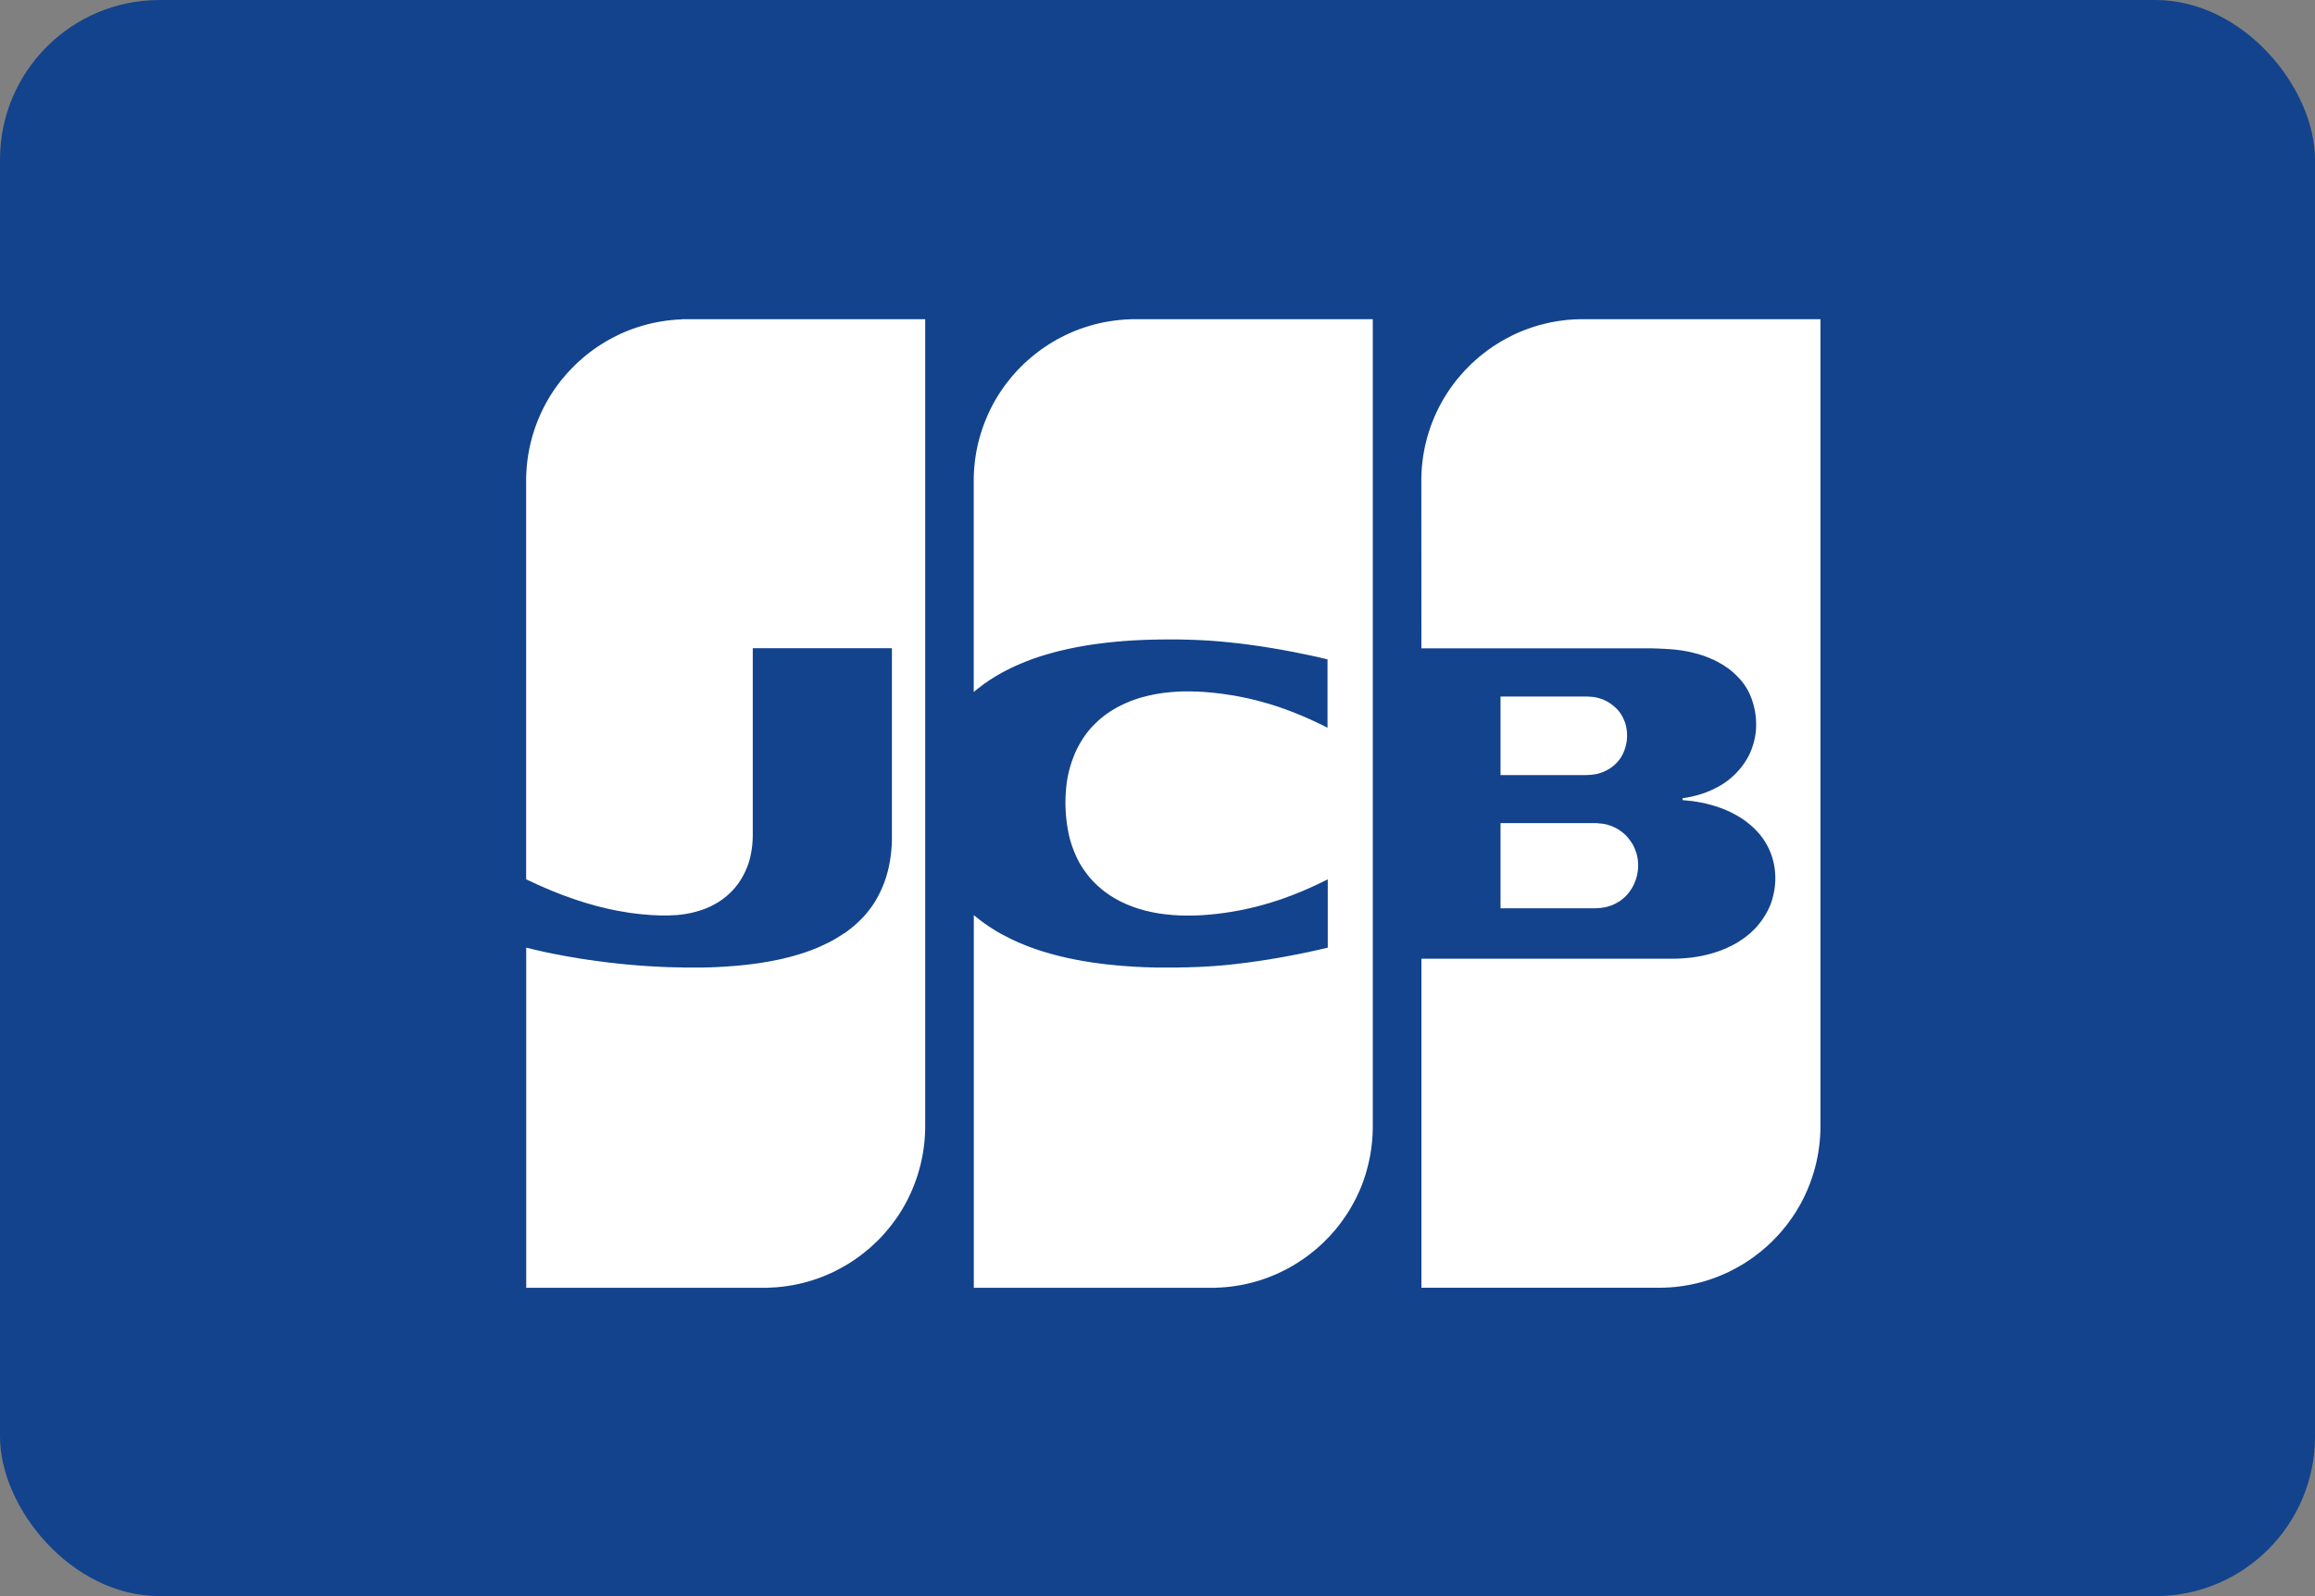<svg width="29" height="20" fill="none" xmlns="http://www.w3.org/2000/svg"><rect width="100%" height="100%" fill="#808080" stroke="none"/><rect width="29" height="20" rx="2" fill="#12438C"/><path fill-rule="evenodd" clip-rule="evenodd" d="M6.633 11.038l-.042-.02V6.023a2.027 2.027 0 01.354-1.143l.003-.005.017-.023.017-.024.002-.003.02-.026.004-.005.015-.02.016-.02.004-.005.02-.023.019-.023.017-.02.002-.002.02-.022.02-.021.019-.02.02-.02.02-.02.005-.005.014-.014.013-.013.006-.005.02-.018.02-.017.019-.017.02-.017.019-.016.02-.016.019-.015.02-.015.019-.015.02-.014.019-.014.02-.013.019-.014.02-.012.019-.013.02-.012.02-.012.019-.012.02-.011.019-.011.02-.011.019-.01.02-.01.019-.01.02-.01.019-.01.02-.009.019-.009.02-.008.019-.009.02-.008.019-.008.02-.008.02-.007.019-.008.02-.006.019-.007.02-.007L8 4.096l.02-.006.019-.006.02-.006.019-.005.02-.006.019-.005.02-.005.019-.004.02-.005.019-.004.02-.004.019-.004.02-.003.02-.004.019-.003.02-.003.019-.003.02-.003.019-.002.02-.002.019-.003.02-.001.019-.002.02-.002h.019l.02-.002h.019L8.547 4h3.043v10.114a2.041 2.041 0 01-.251.975l-.02.035a1.788 1.788 0 01-.097.152l-.02.027-.02.027-.019.025-.02.025a2.527 2.527 0 01-.019.024l-.02.023-.019.022-.004.005-.015.017-.015.016-.005.005-.003.004-.016.017-.02.02-.02.02-.02.019-.019.018-.02.018-.019.018-.005.004-.014.013-.02.016-.02.017-.019.015-.02.016-.019.015-.02.015-.019.014-.02.014-.019.014-.02.013-.019.013-.02.013-.019.012-.02.012-.02.012-.019.011-.02.011-.019.011-.02.01-.019.011-.02.01-.019.01-.02.01-.019.009-.02.009-.019.008-.02.009-.019.008-.02.008-.019.008-.02.007-.02.008-.019.007-.02.007-.019.006-.02.007-.019.006-.02.006-.019.006-.02.005-.019.005-.02.006-.019.005-.02.004-.019.005-.02.004-.019.004-.02.004-.019.004-.02.003-.02.003-.019.004-.02.002-.019.003-.02.003-.019.002-.02.002-.019.002-.02.002-.019.002h-.02l-.019.002-.02.001H9.64l-.02.002H6.592v-4.262l.042.01.02.005.019.005.02.005.019.004.02.005.019.004.02.005.019.004.02.004.019.005.02.004.02.004.019.004.02.004.019.004.02.004.019.004.02.003.019.004.02.004.019.004.02.003.019.004.02.003.019.004.02.003.019.003.02.004.02.003.019.003.02.004.019.003.02.003.019.003.02.003.019.003.02.003.019.003.02.002.019.003.02.003.019.003.02.002.019.003.02.003.019.002.02.003.02.002.019.003.02.002.019.003.02.002.019.002.02.002.019.002.02.003.019.002.02.002.019.002.02.002.019.002.02.002.019.001.02.002.02.002.019.002.02.001.019.002.02.002.019.001.02.002.019.001.02.001.019.002.02.001.019.002h.02l.019.002.02.001.019.001.02.001.019.001.02.001.02.001.019.001.02.001h.019l.02.002h.019l.02.001h.019l.02.001h.019l.02.001h.019l.02.001h.039l.019.001h.253l.02-.001h.019l.02-.001h.019l.02-.001.02-.001h.019l.02-.002h.019l.02-.002h.019l.02-.002h.019l.02-.002.019-.001.02-.002.019-.001.02-.002.019-.001.02-.002.019-.001.02-.002.019-.002.02-.002.02-.002.019-.002.02-.002.019-.002.02-.003.019-.002.02-.002.019-.003.02-.003.019-.002.02-.003.019-.003.02-.003.019-.003.02-.004.019-.003.02-.003.02-.004.019-.003.02-.004.019-.004.02-.004.019-.004.02-.004.019-.004.02-.005.019-.004.02-.005.019-.005.02-.004.019-.005.02-.006.019-.005.02-.005.019-.006.02-.006.02-.006.019-.006.02-.006.019-.006.02-.007.019-.007.02-.007.019-.007.02-.007.019-.008.02-.007.019-.008.02-.008.019-.009.02-.008.019-.01.02-.008.019-.01.02-.009.02-.01.019-.01.02-.01.019-.011.02-.011.019-.012.02-.011.019-.013.02-.012.014-.01.005-.003.02-.013a2 2 0 00.015-.01l.004-.004.02-.014.019-.015.02-.015.019-.016.02-.016.02-.017.015-.014.004-.003.002-.003.017-.015.02-.02.02-.02.001-.001.018-.018.02-.022a1.021 1.021 0 00.038-.046l.02-.025a.988.988 0 00.078-.114 1.383 1.383 0 00.117-.25 1.38 1.38 0 00.059-.225 1.725 1.725 0 00.029-.34V8.122H9.43v2.347a1.23 1.23 0 01-.044.319.982.982 0 01-.137.282.89.89 0 01-.234.223l-.02.013-.019.011-.02.011-.019.011-.02.01-.019.01-.02.008-.02.009-.019.008-.02.007-.019.008-.02.006-.019.007-.02.005-.019.006-.02.005-.019.005-.02.005-.019.004-.02.004-.019.003-.02.004-.019.003-.02.002-.019.003-.02.002-.02.002-.019.002h-.02l-.019.002h-.02l-.019.002h-.117l-.02-.001h-.019l-.02-.002h-.019l-.02-.002h-.02l-.019-.002-.02-.001-.019-.002-.02-.002-.019-.001-.02-.002-.019-.002-.02-.002-.019-.002-.02-.003-.019-.002-.02-.003-.019-.002-.02-.003-.019-.003-.02-.003-.019-.004-.02-.003-.02-.003-.019-.004-.02-.003-.019-.004-.02-.004-.019-.004-.02-.004-.019-.004-.02-.004-.019-.005-.02-.004-.019-.005-.02-.005-.019-.004-.02-.005-.019-.005-.02-.005-.02-.006-.019-.005-.02-.006-.019-.005-.02-.006-.019-.005-.02-.006-.019-.006-.02-.006-.019-.007-.02-.006-.019-.006-.02-.007-.019-.006-.02-.007-.019-.007-.02-.007-.019-.007-.02-.007-.02-.007-.019-.007-.02-.007-.019-.008-.02-.007-.019-.008-.02-.008-.019-.008-.02-.007-.019-.008-.02-.008-.019-.009-.02-.008-.019-.008-.02-.009-.019-.008-.02-.009-.02-.009-.019-.008-.02-.01-.019-.008-.02-.01-.019-.008-.02-.01zm12.163-.724H20l.019.002.02.002.019.002.02.002.02.003.01.002.009.002.02.005.008.003c.004 0 .007.002.01.003a.5.5 0 01.04.014l.007.003.012.006.007.003.013.006a.366.366 0 01.059.035l.02.014.006.005a.394.394 0 01.052.046.652.652 0 01.078.102.559.559 0 01.059.15.557.557 0 01-.137.5.435.435 0 01-.02.019l-.02.017a.492.492 0 01-.038.03l-.01.006-.01.006a.629.629 0 01-.078.04l-.006.002-.014.005a.495.495 0 01-.058.017l-.008.002-.012.002a.375.375 0 01-.02.003l-.019.003-.02.002-.02.001-.019.001-.02.001h-1.182v-1.067zm1.575-1.208a.533.533 0 01-.059.374.456.456 0 01-.176.167.538.538 0 01-.058.028l-.01.003-.01.004a.427.427 0 01-.078.02l-.005.001a.339.339 0 01-.015.002l-.02.003-.019.001-.02.002h-.019l-.01.001h-1.075v-.984h1.085l.02.001.02.001.019.002.02.002.014.002.005.001a.485.485 0 01.176.067l.008.005.011.008a.581.581 0 01.079.066.431.431 0 01.078.112.473.473 0 01.039.111zM22.797 4h.008v10.114a2.043 2.043 0 01-.243.96l-.02.035a1.946 1.946 0 01-.039.066l-.008.014-.011.017-.01.014-.01.016-.02.029-.02.027-.019.027a1.912 1.912 0 00-.006.009l-.013.017-.02.025-.02.024-.019.024-.012.013a.646.646 0 01-.008.01l-.019.021-.02.022-.02.021-.019.02-.004.004-.015.016-.02.02-.02.018-.019.018-.02.018-.02.017-.019.017-.02.017-.019.016-.02.015-.019.015-.02.015-.019.015-.02.014-.02.014-.019.013-.02.013-.019.013-.02.013-.019.012-.02.012-.02.011-.019.011-.02.011-.019.011-.02.01-.019.01-.02.01-.019.01-.02.01-.02.009-.019.008-.02.009-.019.008-.02.008-.019.008-.02.008-.02.007-.019.008-.02.006-.019.007-.02.007-.019.006-.02.006-.019.006-.02.006-.02.005-.019.005-.02.005-.019.005-.02.004-.019.005-.02.004-.02.004-.019.004-.02.003-.019.003-.02.004-.019.003-.02.002-.019.003-.02.002-.02.003-.019.002-.02.001-.019.002-.02.001-.019.002h-.02l-.02.002h-.039l-.019.001h-2.996v-4.123h3.173l.019-.001h.02l.019-.001.02-.001.02-.001.019-.002.02-.001.019-.002.02-.002.019-.002.02-.002.019-.003.02-.003.02-.003.019-.003.02-.004.019-.003.02-.004.019-.005.02-.004.02-.005.019-.005.02-.005.019-.006.02-.005.019-.007.02-.006.019-.007.02-.007.02-.007.019-.008.02-.008.019-.008.02-.009.019-.01.02-.009.02-.01.019-.01.02-.011.019-.011.02-.012.019-.013.02-.013.019-.013.02-.014a.915.915 0 00.02-.015l.019-.016a1 1 0 00.02-.016l.008-.007.01-.01.02-.018.012-.012.008-.008.02-.02a1 1 0 00.156-.228.763.763 0 00.059-.163.907.907 0 00.02-.359.846.846 0 00-.177-.409l-.007-.01-.012-.013a1 1 0 00-.157-.146l-.02-.015-.019-.014-.02-.013-.02-.012-.019-.012-.02-.012-.019-.01-.02-.011-.019-.01-.02-.01-.019-.01-.02-.008-.02-.009-.019-.008-.02-.008-.019-.007-.02-.007-.019-.007-.02-.007-.02-.006-.019-.006-.02-.006-.019-.005-.02-.005-.019-.005-.02-.005-.019-.005-.02-.004-.02-.004-.019-.003-.02-.004-.019-.003-.02-.003-.019-.003-.02-.003-.02-.002-.019-.002-.02-.002-.019-.002-.02-.002-.017-.001v-.024l.018-.003.02-.003.019-.003.02-.004.019-.004.02-.004.019-.005.02-.005.02-.005.019-.005.02-.006.019-.006.02-.006.019-.007.02-.007.02-.008.019-.008.02-.008.019-.009.02-.009.019-.01.02-.01.019-.01.02-.011.02-.012.019-.012.02-.013.019-.014.02-.014.009-.007.01-.008a.925.925 0 00.254-.316.903.903 0 00.079-.282.944.944 0 00-.079-.477.749.749 0 00-.117-.178 1.008 1.008 0 00-.137-.128 1.097 1.097 0 00-.02-.015l-.02-.013-.019-.013-.02-.013-.019-.012-.02-.01-.019-.012-.02-.01-.02-.01-.019-.01-.02-.008-.019-.008-.02-.009-.019-.007-.02-.008-.019-.007-.02-.007-.02-.006-.019-.006-.02-.006-.019-.005-.02-.005-.019-.005-.02-.005-.02-.005-.019-.004-.02-.004-.019-.003-.02-.004-.019-.003-.02-.003-.019-.003-.02-.002-.02-.003-.019-.002-.02-.002-.019-.001-.02-.002-.019-.001-.02-.001h-.007l-.012-.002h-.02l-.02-.002h-.019l-.02-.002h-.019l-.02-.001h-.019l-.02-.001h-2.898V6.022a2.023 2.023 0 01.355-1.144l.001-.002.019-.026a2.518 2.518 0 01.039-.053l.003-.004.016-.021.016-.02.004-.005.02-.023.02-.023a1.48 1.48 0 01.016-.02l.003-.003.003-.003.016-.018.02-.021.02-.02.019-.02.02-.02.005-.005.014-.014.014-.013.006-.005.02-.018.019-.017.02-.018.019-.016.02-.016.02-.016.019-.015.02-.015.019-.015.02-.014.019-.014.02-.013.019-.014.02-.012.02-.013.019-.012.02-.012.019-.012.02-.011.019-.011.02-.011.02-.01.019-.01.02-.01.019-.01.02-.01.019-.009.02-.009.019-.008.02-.009.02-.008.019-.008.02-.008.019-.007.02-.007.019-.007.02-.007.02-.007.019-.006.02-.006.019-.006.02-.006.019-.005.02-.005.019-.005.02-.005.02-.005.019-.004.02-.005.019-.004.02-.003.019-.004.02-.003.02-.004.019-.003.02-.002.019-.003.02-.002.019-.003.02-.002.019-.002.02-.001.02-.002.019-.001.02-.001.019-.001h.02L19.783 4h3.014zM12.198 8.671l.042-.035.02-.015.02-.015.019-.015.02-.015.019-.014.02-.013.019-.014.02-.013.019-.012.02-.013.019-.012.02-.012.019-.011.02-.012.019-.01.02-.012.019-.01.02-.01.019-.01.02-.01.02-.01.019-.01.02-.009.019-.009.02-.009.019-.008.02-.009.019-.008.02-.008.019-.008.02-.008.019-.008.02-.007.019-.008.02-.007.019-.007.02-.007.02-.006.019-.007.02-.007.019-.006.02-.006.019-.006.02-.006.019-.006.02-.005.019-.006.02-.005.019-.006.02-.005.019-.005.02-.005.019-.005.02-.005.02-.004.019-.005.02-.004.019-.005.02-.004.019-.004.02-.004.019-.004.02-.004.019-.004.02-.004.019-.003.02-.004.019-.003.02-.003.019-.004.02-.003.02-.003.019-.003.02-.003.019-.003.02-.003.019-.002.02-.003.019-.002.02-.003.019-.002.02-.003.019-.002.02-.002.019-.002.02-.002.019-.002.02-.002.019-.002.02-.002.02-.002.019-.001.02-.002.019-.002.02-.001.019-.001.02-.002.019-.001.02-.001.019-.002h.02l.019-.002h.02l.019-.002h.02l.019-.001.02-.001.02-.001h.019l.02-.001.019-.001h.02l.019-.001h.039l.02-.001h.057l.02-.001h.176l.019.001h.039l.02.001h.019l.02.001h.019l.02.001.019.001h.02l.019.001.02.001.02.001h.019l.01.001h.01l.019.002h.02l.019.002h.02l.019.002.02.001.019.002.02.001.019.002.02.001.019.002.02.001.019.002.02.002.02.002.019.002.02.002.019.001.02.003.019.002.02.002.019.002.02.002.019.002.02.003.019.002.02.003.019.002.02.003.019.002.02.003.02.003.019.002.02.003.019.003.02.003.019.002.02.003.019.003.02.003.019.003.02.004.019.003.02.003.019.003.02.003.019.004.02.003.02.003.019.004.02.003.019.004.02.003.019.004.02.003.019.004.02.004.019.003.02.004.019.004.02.004.019.004.02.004.019.004.02.004.019.004.02.004.02.004.019.004.02.004.019.004.02.005.019.004.02.004.019.005.02.004.019.005.02.004.019.005.02.005.019.004v.857l-.02-.01-.02-.01-.019-.01-.02-.01-.019-.009-.02-.009-.019-.01-.02-.008-.019-.01-.02-.008-.019-.01-.02-.008-.019-.009-.02-.008-.019-.009-.02-.008-.019-.008-.02-.008-.02-.008-.019-.008-.02-.008-.019-.008-.02-.007-.019-.008-.02-.007-.019-.007-.02-.008-.019-.007-.02-.006-.019-.007-.02-.007-.019-.007-.02-.006-.019-.006-.02-.007-.02-.006-.019-.006-.02-.006-.019-.005-.02-.006-.019-.005-.02-.006-.019-.005-.02-.005-.019-.006-.02-.005-.019-.004-.02-.005-.019-.005-.02-.004-.019-.005-.02-.004-.02-.004-.019-.004-.02-.004-.019-.004-.02-.004-.019-.004-.02-.003-.019-.004-.02-.003-.019-.003-.02-.003-.019-.003-.02-.003-.019-.003-.02-.003-.019-.002-.02-.003-.02-.002-.019-.002-.02-.003-.019-.002-.02-.002-.019-.002-.02-.001-.019-.002-.02-.002H15.1l-.008-.001-.02-.001-.019-.002h-.02l-.019-.002h-.02l-.019-.001h-.02l-.019-.001h-.137l-.02.001-.019.001-.02.001-.019.001-.02.002-.019.001-.02.002-.019.002-.02.002-.019.002-.02.002-.02.003-.019.003-.02.003-.019.003-.02.003-.019.004-.02.003-.019.005-.02.004-.019.004-.02.005-.019.005-.02.005-.019.005-.02.006-.019.005-.02.007-.02.006-.019.007-.02.007-.019.007-.02.008-.019.007-.02.009-.019.008-.02.009-.019.01-.02.009-.019.01-.02.01-.019.011-.02.011-.019.012-.02.012-.003.002a.964.964 0 00-.032.022l-.004.002-.02.014-.019.014-.02.015-.019.016-.02.016-.019.017a1.01 1.01 0 00-.058.056l-.02.02a1.104 1.104 0 00-.156.212 1.111 1.111 0 00-.078.161 1.42 1.42 0 00-.098.42 1.916 1.916 0 00.04.585 1.436 1.436 0 00.116.31 1.09 1.09 0 00.079.126l.019.026a.996.996 0 00.078.094l.02.02a1.192 1.192 0 00.058.056l.02.017a.08.08 0 00.017.014l.002.003.02.015.007.006.012.01.02.013.02.014a.898.898 0 00.012.009l.007.005.016.01.003.002.02.012.02.012.019.011.02.011a.77.77 0 00.015.008l.004.003.02.01.02.01.019.008.02.01.019.008.02.008.019.008.02.007.019.008.02.007.019.006.02.007.019.006.02.006.019.005.02.006.02.005.019.005.02.004.019.005.02.004.019.004.02.004.019.003.02.004.019.003.02.003.019.002.02.003.019.002.02.002.019.002.02.002.02.002.019.002h.02l.019.002.02.001.019.001h.02l.019.001h.02l.019.001h.098l.019-.002h.02l.02-.001.019-.001.02-.001.019-.001.02-.002h.007l.012-.001.02-.002.019-.001.02-.002.019-.002.02-.002.019-.002.02-.002.019-.003.02-.002.019-.003.02-.002.02-.003.019-.003.02-.003.019-.003.02-.003.019-.003.02-.004.019-.003.02-.004.019-.003.02-.004.019-.004.02-.004.019-.004.02-.005.019-.004.02-.004.02-.005.019-.005.02-.004.019-.005.02-.005.019-.005.02-.006.019-.005.02-.005.019-.006.02-.006.019-.005.02-.006.019-.006.02-.006.019-.007.02-.006.02-.006.019-.007.02-.006.019-.007.02-.007.019-.007.02-.007.019-.008.02-.007.019-.007.02-.008.019-.008.02-.007.019-.008.02-.008.019-.008.02-.008.019-.009.02-.008.02-.009.019-.008.02-.009.019-.009.02-.009.019-.008.02-.01.019-.009.02-.009.019-.01.02-.009.019-.01.02-.009.019-.01v.856l-.02.005-.02.005-.019.004-.02.005-.019.004-.02.005-.019.004-.02.004-.019.005-.02.004-.019.004-.02.005-.019.004-.02.004-.019.004-.02.004-.019.004-.02.004-.02.004-.019.004-.02.003-.019.004-.02.004-.019.004-.02.003-.019.004-.02.004-.019.003-.02.004-.019.003-.02.004-.019.003-.02.004-.019.003-.02.003-.02.003-.019.004-.02.003-.019.003-.02.003-.019.003-.02.003-.019.003-.02.003-.019.003-.02.003-.019.002-.02.003-.019.003-.02.003-.019.002-.02.003-.02.002-.019.003-.02.002-.019.003-.02.002-.019.002-.02.003-.019.002-.02.002-.019.002-.02.002-.019.002-.02.002-.019.002-.02.002-.019.002-.02.001-.02.002-.019.001-.02.002-.019.002h-.02l-.019.002-.02.002h-.019l-.02.002-.019.001-.02.001-.019.001h-.02l-.019.002h-.02l-.019.001-.02.001h-.019l-.02.001h-.02l-.019.002h-.059l-.019.001h-.02l-.019.001h-.293l-.02-.001h-.019l-.02-.001h-.019l-.02-.002h-.039l-.019-.002h-.02l-.019-.002h-.02l-.02-.001-.019-.002h-.02l-.019-.002-.02-.001-.019-.001-.02-.002-.019-.001-.02-.002-.019-.001-.02-.002-.019-.002-.02-.001-.019-.002-.02-.002-.019-.002-.02-.002-.02-.002-.019-.002-.02-.002-.019-.002-.02-.003-.019-.002-.02-.003-.019-.002-.02-.003-.019-.003-.02-.002-.019-.003-.02-.003-.019-.003-.02-.003-.019-.003-.02-.004-.02-.003-.019-.003-.02-.004-.019-.004-.02-.003-.019-.004-.02-.004-.019-.004-.02-.004-.019-.004-.02-.004-.019-.005-.02-.004-.019-.005-.02-.004-.019-.005-.02-.005-.019-.005-.02-.005-.02-.005-.019-.006-.02-.005-.019-.006-.02-.005-.019-.006-.02-.006-.019-.006-.02-.006-.019-.006-.02-.007-.019-.006-.02-.007-.019-.007-.02-.007-.019-.007-.02-.008-.02-.007-.019-.008-.02-.008-.019-.008-.02-.008-.019-.008-.02-.008-.019-.01-.02-.008-.019-.01-.02-.008-.019-.01-.02-.01-.019-.01-.02-.01-.019-.01-.02-.01-.02-.011-.019-.011-.02-.011-.019-.012-.02-.012-.019-.012-.02-.013-.019-.012-.02-.013-.019-.014-.02-.013-.019-.014-.02-.014-.019-.015-.02-.015-.019-.016a1.797 1.797 0 01-.042-.035v4.67h3.029l.02-.001.019-.001.02-.001.019-.001.02-.002.02-.001.019-.002.02-.002.019-.002.02-.002.019-.003.02-.003.019-.002.02-.004.019-.003.02-.003.019-.004.02-.004.019-.004.02-.004.019-.005.02-.005.02-.004.019-.006.02-.005.019-.005.02-.006.019-.006.02-.006.019-.007.02-.006.019-.007.02-.007.019-.008.02-.007.019-.008.02-.008.019-.008.02-.009.02-.008.019-.01.02-.009.019-.01.02-.009.019-.01.02-.01.019-.01.02-.012.019-.01.02-.012.019-.012.02-.012.019-.012.013-.009.006-.004.02-.013.02-.013.019-.014.02-.014.02-.014.019-.015.02-.015.019-.016.02-.015.019-.017a.249.249 0 00.02-.016l.013-.013.006-.005.02-.017.019-.018.02-.018.019-.02.02-.02.019-.019.02-.02.019-.022.02-.022.02-.022.019-.023.02-.024.019-.025.02-.025a1.638 1.638 0 00.038-.054l.01-.015.01-.013a1.504 1.504 0 00.078-.124 1.93 1.93 0 00.176-.398 2.233 2.233 0 00.058-.231 2.106 2.106 0 00.036-.381V4h-3.024l-.02.001-.019.001-.02.001-.019.001-.02.001-.019.002-.02.002-.019.001-.02.003-.019.002-.02.002-.019.003-.02.003-.02.003-.019.003-.02.004-.019.003-.02.004-.019.004-.02.004-.019.005-.02.005-.019.004-.02.005-.019.006-.02.005-.019.006-.02.006-.019.006-.02.006-.02.007-.019.007-.02.006-.019.008-.02.007-.019.008-.02.008-.019.008-.02.009-.019.008-.02.01-.019.008-.02.01-.019.01-.02.01-.019.01-.02.01-.019.01-.02.012-.02.011-.019.012-.02.012-.019.012-.02.013-.019.013-.02.013-.019.013-.02.014-.019.014-.02.015-.019.015-.02.015-.019.016-.02.016-.019.017-.02.017-.02.017-.019.018a.305.305 0 01-.02.018l-.019.02-.02.019-.019.02-.02.02-.019.021-.02.022-.019.022-.02.023-.019.024-.004.005-.015.019a1.873 1.873 0 00-.018.023l-.002.002-.02.026-.001.003a1.97 1.97 0 00-.018.024l-.018.026-.002.002a2.53 2.53 0 00-.058.09l-.02.033a2.075 2.075 0 00-.234.609c-.027.133-.042.27-.042.41v2.649z" fill="#fff"/></svg>